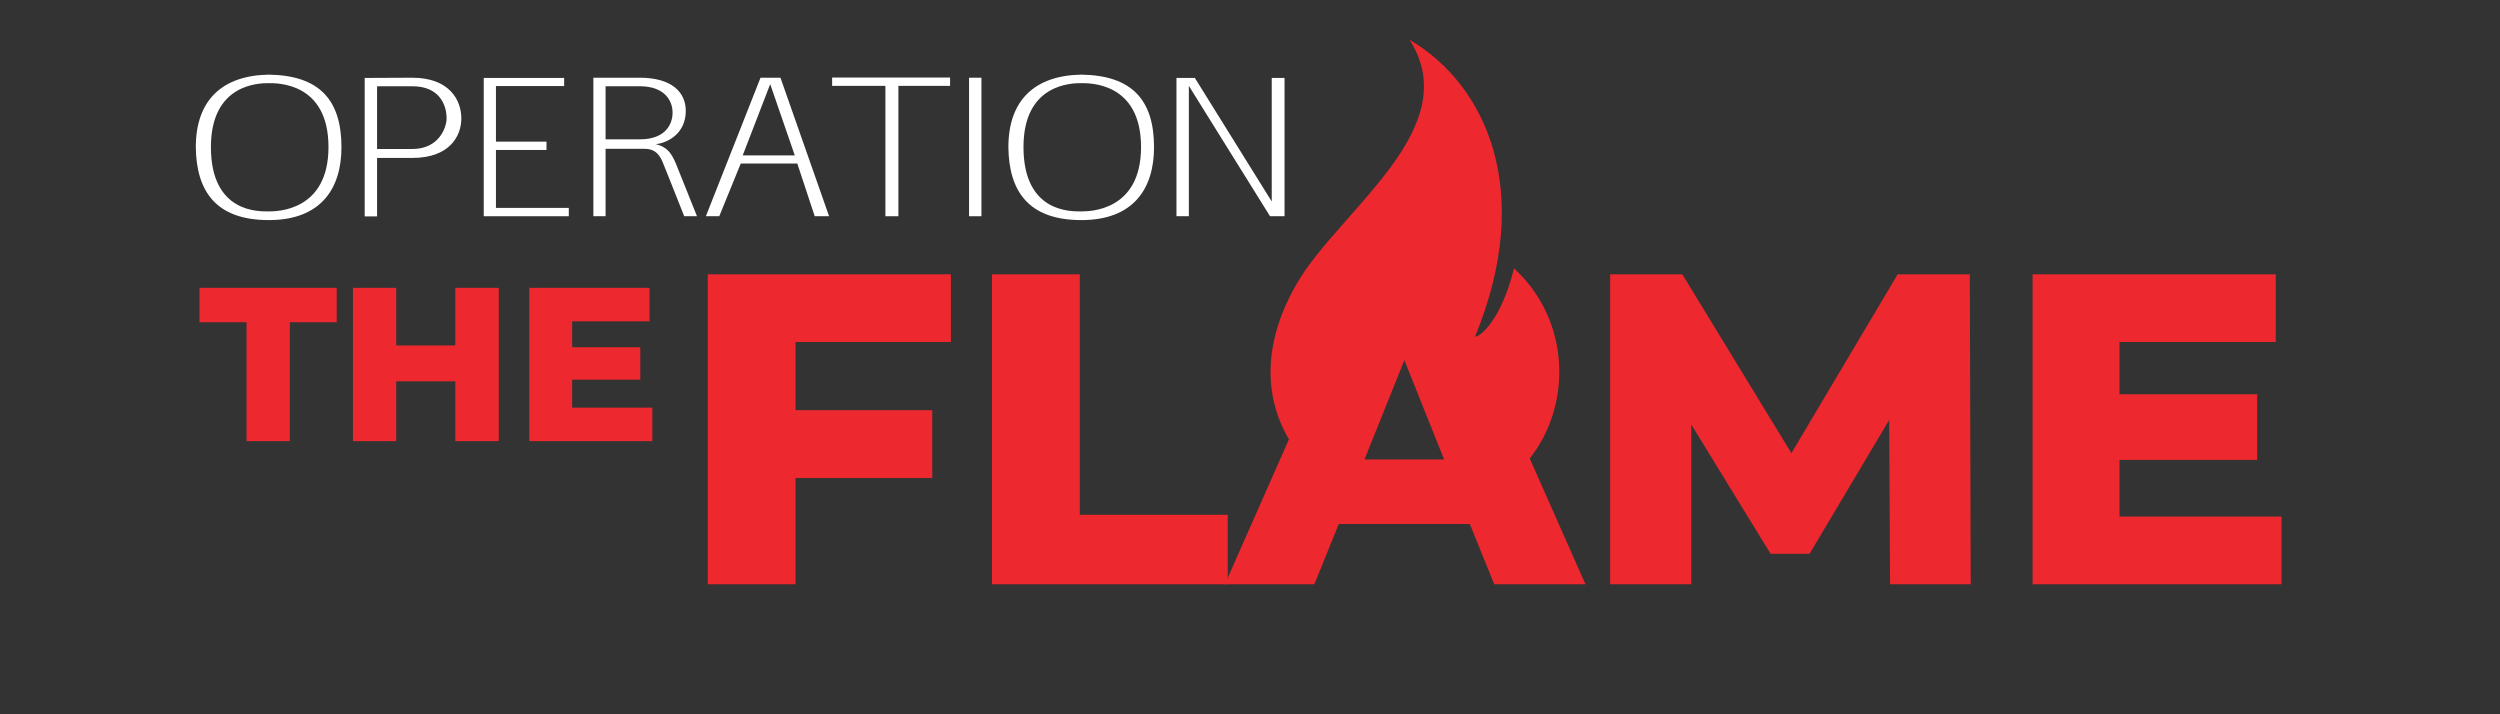 <svg xmlns="http://www.w3.org/2000/svg" xmlns:xlink="http://www.w3.org/1999/xlink" width="350" viewBox="0 0 262.5 75" height="100" preserveAspectRatio="xMidYMid meet"><rect x="0" y="0" width="262.5" height="75" fill="#333333" stroke="none"/><defs><g></g><clipPath id="63cdc3ffb3"><path d="M 133 4.199 L 164 4.199 L 164 53.605 L 133 53.605 Z M 133 4.199 " clip-rule="nonzero"></path></clipPath></defs><g fill="#ee282f" fill-opacity="1"><g transform="translate(71.06, 61.35)"><g><path d="M 12.469 -25.438 L 12.469 -18.281 L 26.828 -18.281 L 26.828 -11.156 L 12.469 -11.156 L 12.469 0 L 3.25 0 L 3.25 -32.547 L 28.781 -32.547 L 28.781 -25.438 Z M 12.469 -25.438 "></path></g></g></g><g fill="#ee282f" fill-opacity="1"><g transform="translate(100.91, 61.35)"><g><path d="M 3.25 -32.547 L 12.469 -32.547 L 12.469 -7.297 L 28 -7.297 L 28 0 L 3.25 0 Z M 3.25 -32.547 "></path></g></g></g><g fill="#ee282f" fill-opacity="1"><g transform="translate(129.271, 61.35)"><g><path d="M 25.062 -6.328 L 11.297 -6.328 L 8.734 0 L -0.656 0 L 13.719 -32.547 L 22.781 -32.547 L 37.203 0 L 27.625 0 Z M 22.359 -13.109 L 18.188 -23.531 L 14 -13.109 Z M 22.359 -13.109 "></path></g></g></g><g fill="#ee282f" fill-opacity="1"><g transform="translate(165.816, 61.35)"><g><path d="M 32.641 0 L 32.547 -17.25 L 24.188 -3.203 L 20.094 -3.203 L 11.766 -16.781 L 11.766 0 L 3.25 0 L 3.25 -32.547 L 10.828 -32.547 L 22.281 -13.766 L 33.438 -32.547 L 41.016 -32.547 L 41.109 0 Z M 32.641 0 "></path></g></g></g><g fill="#ee282f" fill-opacity="1"><g transform="translate(210.172, 61.35)"><g><path d="M 29.391 -7.109 L 29.391 0 L 3.25 0 L 3.25 -32.547 L 28.781 -32.547 L 28.781 -25.438 L 12.375 -25.438 L 12.375 -19.953 L 26.828 -19.953 L 26.828 -13.062 L 12.375 -13.062 L 12.375 -7.109 Z M 29.391 -7.109 "></path></g></g></g><g clip-path="url(#63cdc3ffb3)"><path fill="#ee282f" d="M 151.004 53.527 C 155.809 51.035 156.02 43.168 153.75 42.305 C 154.16 43.848 152.359 45.023 151.004 46.535 C 152.836 41.395 146.957 36.254 148.512 32.691 C 139.512 37.898 139.59 50.129 145.945 53.48 C 137.227 51.816 128.906 42.207 136.203 29.711 C 140.664 22.078 153.984 13.438 147.996 4.172 C 156.227 9 161.109 20.344 154.848 35.41 C 156.227 34.961 158.02 32.148 158.965 28.176 C 167.621 36.098 164.184 51.566 151.004 53.527 " fill-opacity="1" fill-rule="nonzero"></path></g><g fill="#ffffff" fill-opacity="1"><g transform="translate(19.603, 22.704)"><g><path d="M 2.543 -7.262 C 2.543 -13.93 7.625 -13.973 8.602 -13.973 C 9.438 -13.973 14.887 -14.094 14.887 -7.262 C 14.887 -0.527 9.457 -0.508 8.625 -0.508 C 7.648 -0.508 2.543 -0.285 2.543 -7.262 Z M 8.625 -14.867 C 3.762 -14.785 0.957 -12.223 0.957 -7.242 C 1.016 -2.664 3.031 0.406 8.625 0.406 C 14.113 0.406 16.25 -2.93 16.25 -7.242 C 16.25 -12.223 13.93 -14.785 8.625 -14.867 Z M 8.625 -14.867 "></path></g></g></g><g fill="#ffffff" fill-opacity="1"><g transform="translate(36.358, 22.704)"><g><path d="M 3.234 -13.648 L 6.934 -13.648 C 9.781 -13.648 10.535 -11.695 10.535 -10.27 C 10.535 -9.375 9.781 -7.059 6.934 -7.059 L 3.234 -7.059 Z M 1.934 -14.52 L 1.934 0.02 L 3.234 0.02 L 3.234 -6.121 L 6.934 -6.121 C 10.859 -6.121 12.082 -8.422 12.082 -10.27 C 12.082 -12.242 10.777 -14.543 6.934 -14.543 Z M 1.934 -14.52 "></path></g></g></g><g fill="#ffffff" fill-opacity="1"><g transform="translate(48.883, 22.704)"><g><path d="M 1.91 0 L 10.84 0 L 10.84 -0.875 L 3.191 -0.875 L 3.191 -6.957 L 8.5 -6.957 L 8.5 -7.832 L 3.191 -7.832 L 3.191 -13.668 L 10.352 -13.668 L 10.352 -14.52 L 1.91 -14.52 Z M 1.91 0 "></path></g></g></g><g fill="#ffffff" fill-opacity="1"><g transform="translate(60.433, 22.704)"><g><path d="M 3.152 -8.074 L 3.152 -13.648 L 6.754 -13.648 C 9.316 -13.648 10.188 -12.164 10.188 -10.879 C 10.188 -9.68 9.457 -8.074 6.754 -8.074 Z M 1.871 -14.543 L 1.871 0 L 3.152 0 L 3.152 -7.078 L 7.242 -7.078 C 8.156 -7.078 8.684 -6.691 9.09 -5.816 C 9.191 -5.594 9.781 -4.109 11.41 0 L 12.75 0 L 10.656 -5.227 C 10.23 -6.285 9.824 -7.242 8.422 -7.566 C 9.824 -7.727 11.574 -8.785 11.574 -11.062 C 11.574 -13.059 10.047 -14.543 6.754 -14.543 Z M 1.871 -14.543 "></path></g></g></g><g fill="#ffffff" fill-opacity="1"><g transform="translate(73.894, 22.704)"><g><path d="M 9.559 -6.387 L 4.09 -6.387 L 6.977 -13.871 Z M 0.223 0 L 1.629 0 L 3.883 -5.531 L 9.824 -5.531 L 11.652 0 L 13.16 0 L 8.055 -14.543 L 5.961 -14.543 Z M 0.223 0 "></path></g></g></g><g fill="#ffffff" fill-opacity="1"><g transform="translate(87.131, 22.704)"><g><path d="M 12.629 -14.562 L 0.242 -14.562 L 0.242 -13.688 L 5.836 -13.688 L 5.836 0 L 7.199 0 L 7.199 -13.688 L 12.629 -13.688 Z M 12.629 -14.562 "></path></g></g></g><g fill="#ffffff" fill-opacity="1"><g transform="translate(99.656, 22.704)"><g><path d="M 2.094 0 L 3.395 0 L 3.395 -14.543 L 2.094 -14.543 Z M 2.094 0 "></path></g></g></g><g fill="#ffffff" fill-opacity="1"><g transform="translate(104.923, 22.704)"><g><path d="M 2.543 -7.262 C 2.543 -13.93 7.625 -13.973 8.602 -13.973 C 9.438 -13.973 14.887 -14.094 14.887 -7.262 C 14.887 -0.527 9.457 -0.508 8.625 -0.508 C 7.648 -0.508 2.543 -0.285 2.543 -7.262 Z M 8.625 -14.867 C 3.762 -14.785 0.957 -12.223 0.957 -7.242 C 1.016 -2.664 3.031 0.406 8.625 0.406 C 14.113 0.406 16.25 -2.93 16.25 -7.242 C 16.25 -12.223 13.93 -14.785 8.625 -14.867 Z M 8.625 -14.867 "></path></g></g></g><g fill="#ffffff" fill-opacity="1"><g transform="translate(121.677, 22.704)"><g><path d="M 1.852 0 L 3.152 0 L 3.152 -13.688 L 11.676 0 L 13.199 0 L 13.199 -14.52 L 11.855 -14.52 L 11.855 -1.547 L 3.781 -14.52 L 1.852 -14.52 Z M 1.852 0 "></path></g></g></g><g fill="#ee282f" fill-opacity="1"><g transform="translate(20.856, 46.319)"><g><path d="M 5.031 -12.484 L 0.094 -12.484 L 0.094 -16.094 L 14.5 -16.094 L 14.5 -12.484 L 9.578 -12.484 L 9.578 0 L 5.031 0 Z M 5.031 -12.484 "></path></g></g></g><g fill="#ee282f" fill-opacity="1"><g transform="translate(35.447, 46.319)"><g><path d="M 16.922 -16.094 L 16.922 0 L 12.359 0 L 12.359 -6.281 L 6.156 -6.281 L 6.156 0 L 1.609 0 L 1.609 -16.094 L 6.156 -16.094 L 6.156 -10.047 L 12.359 -10.047 L 12.359 -16.094 Z M 16.922 -16.094 "></path></g></g></g><g fill="#ee282f" fill-opacity="1"><g transform="translate(53.966, 46.319)"><g><path d="M 14.531 -3.516 L 14.531 0 L 1.609 0 L 1.609 -16.094 L 14.234 -16.094 L 14.234 -12.578 L 6.109 -12.578 L 6.109 -9.859 L 13.266 -9.859 L 13.266 -6.453 L 6.109 -6.453 L 6.109 -3.516 Z M 14.531 -3.516 "></path></g></g></g></svg>